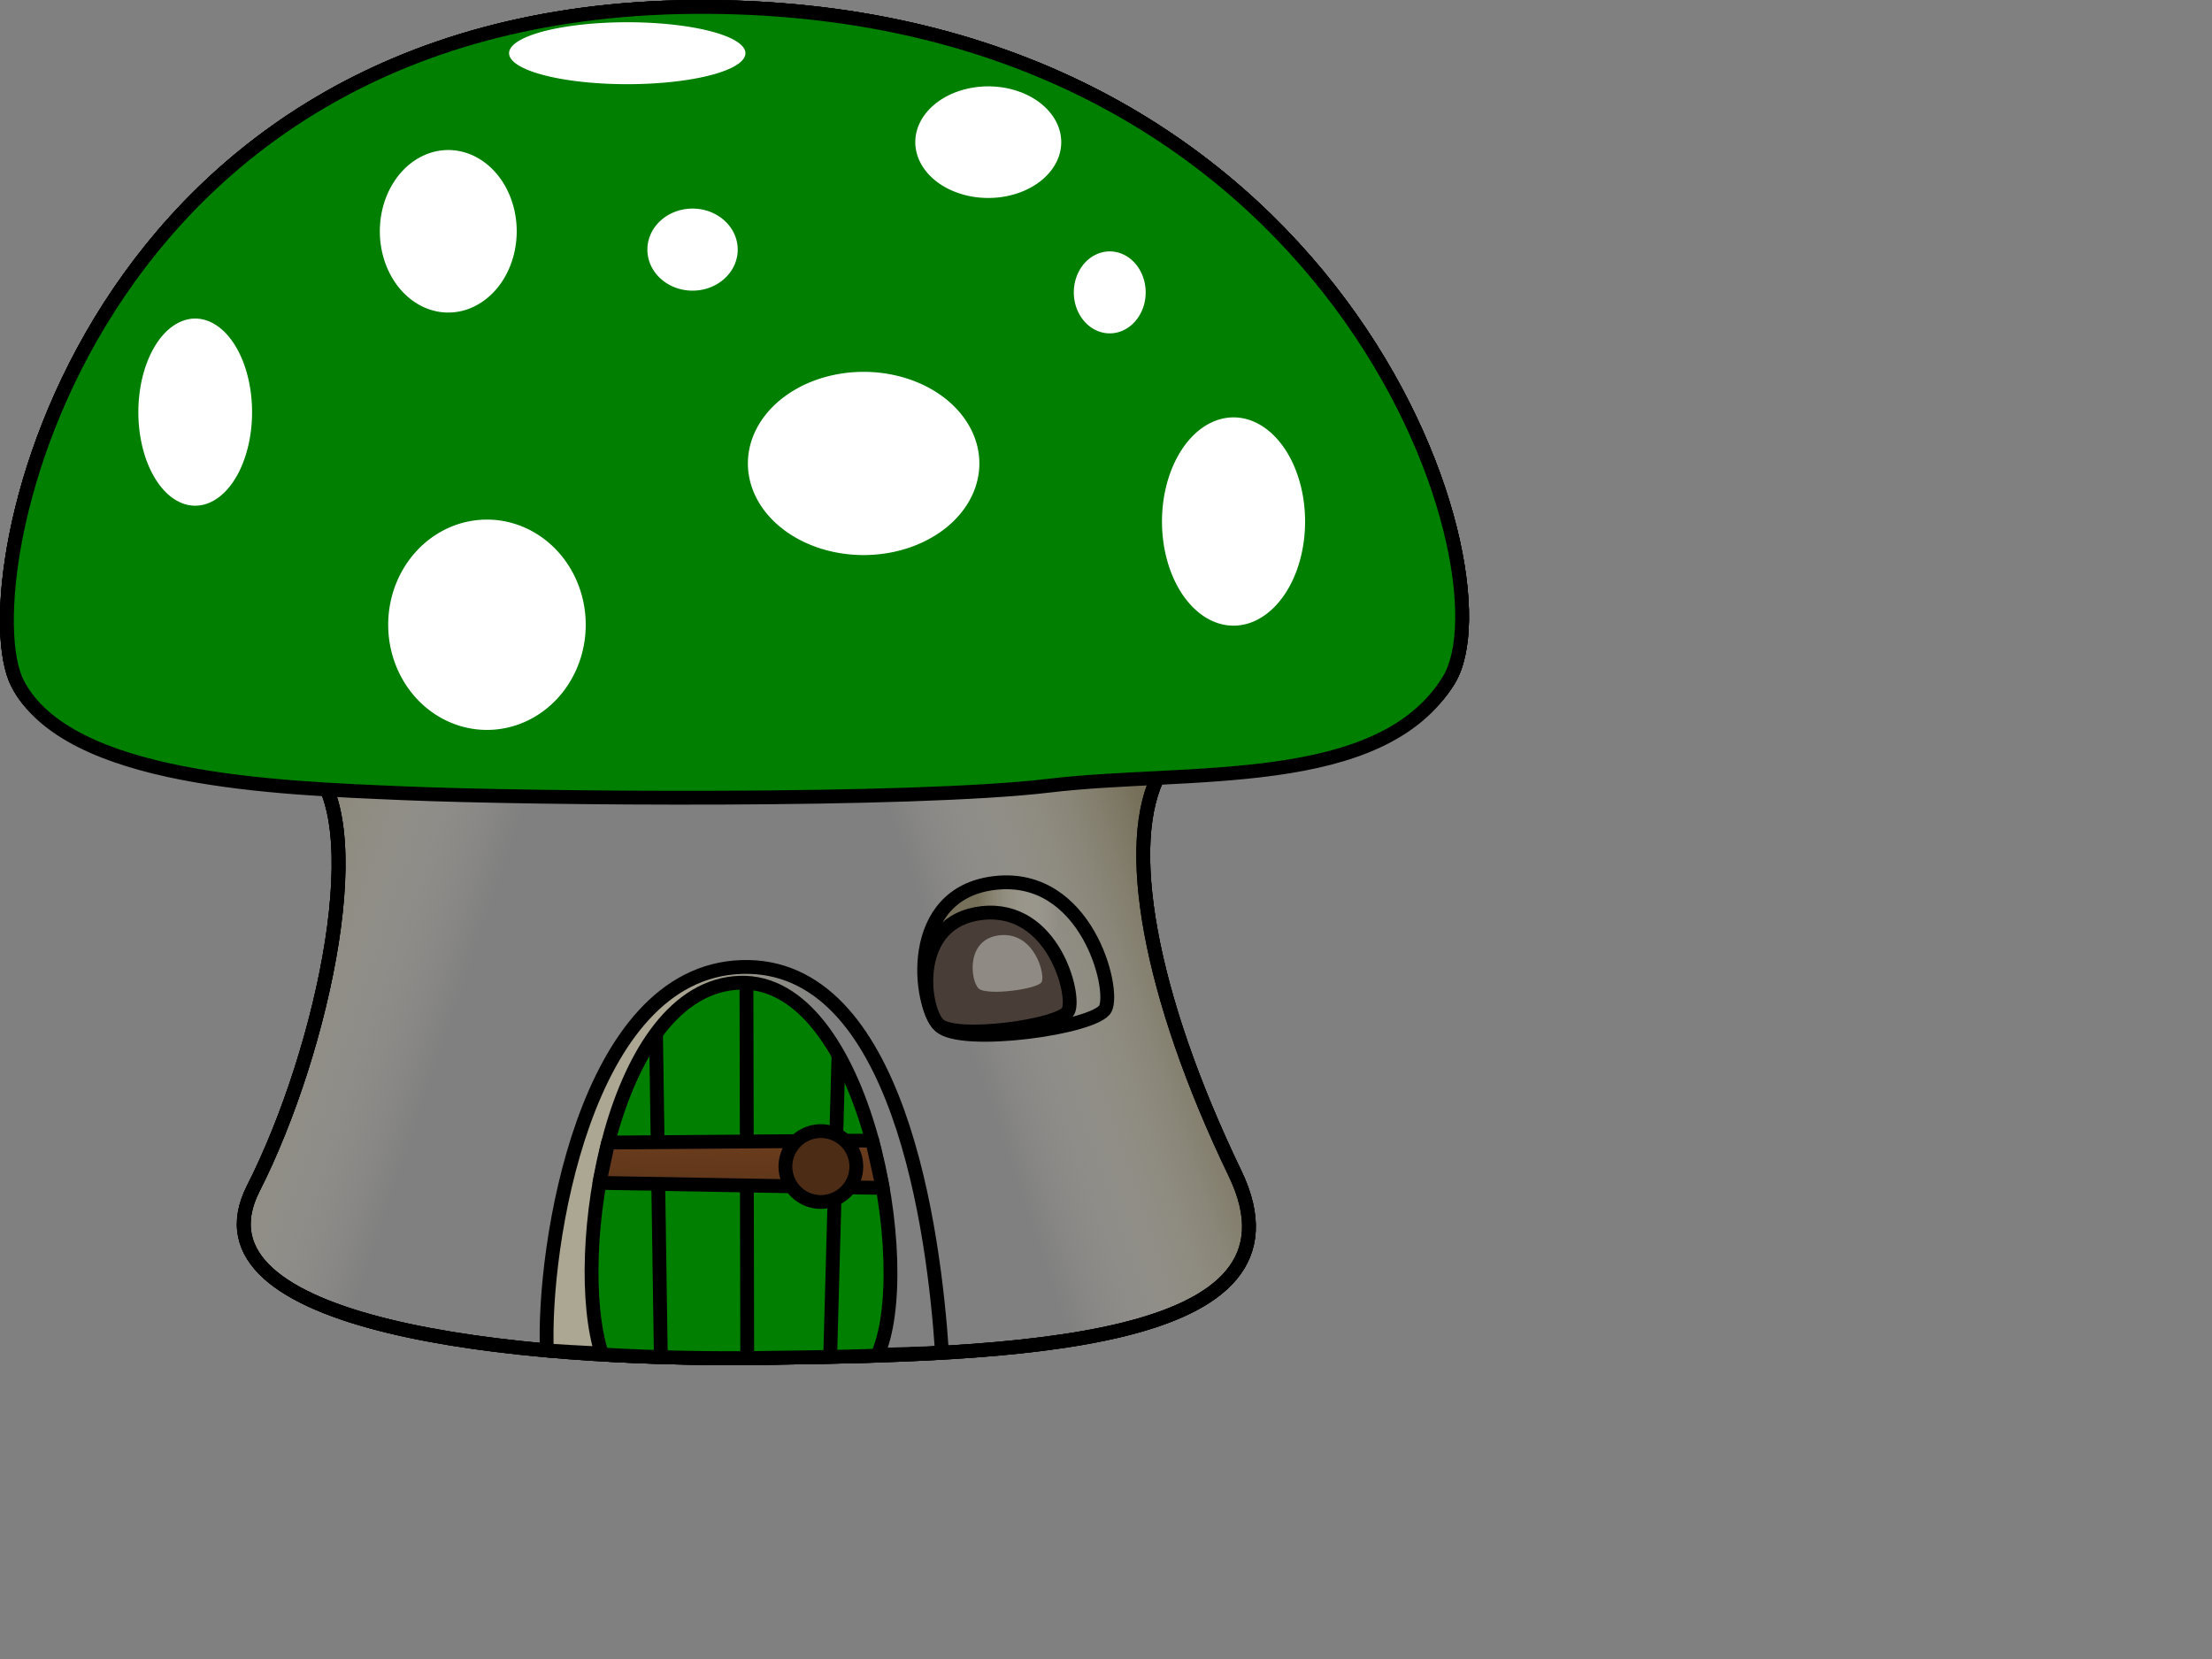 <?xml version="1.0"?><svg width="640" height="480" xmlns="http://www.w3.org/2000/svg" xmlns:xlink="http://www.w3.org/1999/xlink">
 <rect width="100%" height="100%" fill="#808080" stroke="none"/>
 <defs>
  <linearGradient id="linearGradient3314">
   <stop id="stop3316" offset="0" stop-color="#784421"/>
   <stop id="stop3318" offset="1" stop-color="#4d2c15"/>
  </linearGradient>
  <linearGradient id="linearGradient3250">
   <stop id="stop3252" offset="0" stop-color="#76705a"/>
   <stop id="stop3254" offset="1" stop-opacity="0" stop-color="#c8c4b7"/>
  </linearGradient>
  <linearGradient id="linearGradient3218">
   <stop id="stop3220" offset="0" stop-color="#000000"/>
   <stop id="stop3222" offset="1" stop-opacity="0" stop-color="#000000"/>
  </linearGradient>
  <linearGradient id="linearGradient3194">
   <stop id="stop3196" offset="0" stop-color="#aca793"/>
   <stop id="stop3198" offset="1" stop-opacity="0" stop-color="#aca793"/>
  </linearGradient>
  <linearGradient x1="0.324" y1="0.116" x2="0.709" y2="0.105" id="linearGradient3200" xlink:href="#linearGradient3194"/>
  <linearGradient x1="0.345" y1="0.089" x2="0.723" y2="0.089" id="linearGradient3238" xlink:href="#linearGradient3250"/>
  <linearGradient x1="0.8" y1="0.745" x2="0.651" y2="0.789" id="linearGradient3258" xlink:href="#linearGradient3250"/>
  <linearGradient x1="0.771" y1="-1.163" x2="0.156" y2="2.512" id="linearGradient3328" xlink:href="#linearGradient3314"/>
  <radialGradient cx="397.002" cy="684.274" r="12.253" fx="397.002" fy="684.274" id="radialGradient3338" xlink:href="#linearGradient3314" gradientUnits="userSpaceOnUse" gradientTransform="matrix(0.983,0,1.1864469e-6,1,7.025,-1.9124984e-6)"/>
  <radialGradient cx="436.725" cy="537.527" r="212.518" fx="436.725" fy="537.527" id="radialGradient3340" xlink:href="#linearGradient3218" gradientUnits="userSpaceOnUse" gradientTransform="matrix(1.2278704e-7,0.179,-0.996,6.8401294e-7,909.94,480.925)"/>
  <linearGradient x1="0.154" y1="0.677" x2="0.323" y2="0.726" id="linearGradient3342" xlink:href="#linearGradient3250"/>
 </defs>
 <g>
  <title>Layer 1</title>
  <g id="g3503"/>
  <path d="m357.309,339.464c-24.995,-51.892 -32.62,-95.943 -21.658,-115.924c10.695,-19.496 63.754,5.479 83.506,-26.734c19.47,-31.754 -31.662,-193.85 -214.539,-194.803c-180.359,-0.939 -214.329,167.056 -199.531,195.752c14.543,28.2 63.723,7.235 83.516,22.318c19.794,15.083 5.112,83.528 -15.335,123.811c-20.194,39.783 75.405,49.962 147.04,49.019c71.635,-0.943 161.269,-3.058 137.002,-53.439z" id="path3284" stroke-miterlimit="4" stroke-linejoin="round" stroke-width="4" stroke="#000000" fill-rule="evenodd" fill="url(#linearGradient3342)"/>
  <path d="m357.309,339.464c-24.995,-51.892 -32.62,-95.943 -21.658,-115.924c10.695,-19.496 63.754,5.479 83.506,-26.734c19.47,-31.754 -31.662,-193.85 -214.539,-194.803c-180.359,-0.939 -214.329,167.056 -199.531,195.752c14.543,28.2 63.723,7.235 83.516,22.318c19.794,15.083 5.112,83.528 -15.335,123.811c-20.194,39.783 75.405,49.962 147.04,49.019c71.635,-0.943 161.269,-3.058 137.002,-53.439z" id="path3240" stroke-miterlimit="4" stroke-linejoin="round" stroke-width="4" stroke="#000000" fill-rule="evenodd" fill="url(#linearGradient3258)"/>
  <path d="m357.309,339.464c-24.995,-51.892 -32.62,-95.943 -21.658,-115.924c10.695,-19.496 63.754,5.479 83.506,-26.734c19.47,-31.754 -31.662,-193.85 -214.539,-194.803c-180.359,-0.939 -214.329,167.056 -199.531,195.752c14.543,28.2 63.723,7.235 83.516,22.318c19.794,15.083 5.112,83.528 -15.335,123.811c-20.194,39.783 75.405,49.962 147.04,49.019c71.635,-0.943 161.269,-3.058 137.002,-53.439z" id="path2383" stroke-miterlimit="4" stroke-linejoin="round" stroke-width="4" stroke="#000000" fill-rule="evenodd" fill="url(#radialGradient3340)"/>
  <path d="m303.545,227.317c40.313,-4.824 95.86,1.702 115.612,-30.511c19.47,-31.754 -31.662,-193.85 -214.539,-194.803c-180.359,-0.939 -214.329,167.056 -199.531,195.752c14.543,28.2 74.884,30.192 111.845,31.76c36.929,1.567 146.921,2.551 186.613,-2.198z" id="path2387" stroke-miterlimit="4" stroke-linejoin="round" stroke-width="4" stroke="#000000" fill-rule="evenodd" fill="#007f00"/>
  <path d="m214.504,279.783c-45.64,1.574 -57.527,81.727 -56.276,110.95c16.792,1.098 46.13,2.373 62.089,2.163c11.959,-0.157 39.886,-1.048 52.235,-1.49c-2.295,-34.821 -12.407,-113.197 -58.047,-111.623z" id="path3159" stroke-miterlimit="4" stroke-linejoin="round" stroke-width="4" stroke="#000000" fill-rule="evenodd" fill="url(#linearGradient3200)"/>
  <path d="m214.035,284.334c-37.01,1.278 -49.222,78.676 -39.875,107.562c15.585,0.914 31.383,1.194 46.156,1c10.91,-0.144 22.22,-0.292 33.5,-0.656c11.543,-25.143 -3.368,-109.164 -39.781,-107.906z" id="path3164" stroke-miterlimit="4" stroke-linejoin="round" stroke-width="4" stroke="#000000" fill-rule="evenodd" fill="#007f00"/>
  <path d="m189.804,299.029l1.397,93.63m24.769,-108.311l0.226,108.591m26.406,-87.672l-2.407,87.313" id="path3171" stroke-miterlimit="4" stroke-linejoin="round" stroke-width="4" stroke="#000000" fill-rule="evenodd" fill-opacity="0.75" fill="none"/>
  <path d="m175.953,330.578l76.404,-0.585l3.049,13.709l-81.962,-1.463l2.509,-11.661z" id="path3169" stroke-miterlimit="4" stroke-linejoin="round" stroke-width="4" stroke="#000000" fill-rule="evenodd" fill="url(#linearGradient3328)"/>
  <path d="m271.919,296.814c6.054,5.927 45.118,0.581 47.909,-5.005c2.896,-5.795 -5.528,-39.251 -31.852,-36.354c-26.063,2.869 -22.248,35.299 -16.057,41.359z" id="path3226" stroke-miterlimit="4" stroke-width="4" stroke="#000000" fill-rule="evenodd" fill="url(#linearGradient3238)"/>
  <path d="m271.56,296.429c4.74,4.622 35.325,0.453 37.51,-3.904c2.267,-4.52 -4.328,-30.611 -24.938,-28.352c-20.406,2.238 -17.419,27.529 -12.572,32.255z" id="path3228" stroke-miterlimit="4" stroke-width="4" stroke="#000000" fill-rule="evenodd" fill="#483e37"/>
  <path d="m283.144,285.986c2.305,2.205 17.176,0.216 18.239,-1.862c1.102,-2.156 -2.104,-14.6 -12.126,-13.522c-9.922,1.067 -8.47,13.13 -6.113,15.384z" id="path3230" stroke-miterlimit="4" stroke-width="4" fill-rule="evenodd" fill-opacity="0.392" fill="#ffffff"/>
  <path d="m72.617,124.5a16.136,26.557 0 1 1-32.272,-10.512a16.136,26.557 0 1 132.272,10.512z" id="path3272" stroke-miterlimit="4" stroke-linejoin="round" stroke-width="4" fill-rule="nonzero" fill="#ffffff"/>
  <path d="m145.638,80.87a15.937,18.923 0 1 1-31.874,-27.904a15.937,18.923 0 1 131.874,27.904z" id="path3274" stroke-miterlimit="4" stroke-linejoin="round" stroke-width="4" fill-rule="nonzero" fill="#ffffff"/>
  <path d="m282.762,129.107a32.888,26.032 0 1 1-65.775,9.972a32.888,26.032 0 1 165.775,-9.972z" id="path3276" stroke-miterlimit="4" stroke-linejoin="round" stroke-width="4" fill-rule="nonzero" fill="#ffffff"/>
  <path d="m306.812,38.724a20.875,15.963 0 1 1-41.751,4.819a20.875,15.963 0 1 141.751,-4.819z" id="path3278" stroke-miterlimit="4" stroke-linejoin="round" stroke-width="4" fill-rule="nonzero" fill="#ffffff"/>
  <path d="m374.033,167.807a17.132,24.934 0 1 1-34.264,-33.83a17.132,24.934 0 1 134.264,33.83z" id="path3280" stroke-miterlimit="4" stroke-linejoin="round" stroke-width="4" fill-rule="nonzero" fill="#ffffff"/>
  <path d="m167.419,169.443a26.525,28.243 0 1 1-53.051,22.638a26.525,28.243 0 1 153.051,-22.638z" id="path3282" stroke-miterlimit="4" stroke-linejoin="round" stroke-width="4" fill-rule="nonzero" fill="#ffffff"/>
  <path d="m213.403,73.159a13.026,11.837 0 1 1-26.053,-1.875a13.026,11.837 0 1 126.053,1.875z" id="path3288" stroke-miterlimit="4" stroke-linejoin="round" stroke-width="4" fill-rule="nonzero" fill="#ffffff"/>
  <path d="m331.069,87.891a9.985,11.389 0 1 1-19.97,-6.59a9.985,11.389 0 1 119.97,6.59z" id="path3290" stroke-miterlimit="4" stroke-linejoin="round" stroke-width="4" fill-rule="nonzero" fill="#ffffff"/>
  <path d="m215.599,14.769a34.111,8.94 0 1 1-68.222,1.255a34.111,8.94 0 1 168.222,-1.255z" id="path3292" stroke-miterlimit="4" stroke-linejoin="round" stroke-width="4" fill-rule="nonzero" fill="#ffffff"/>
  <path d="m247.757,337.518a10.253,10.253 0 1 1-20.506,0a10.253,10.253 0 1 120.506,0z" id="path3330" stroke-miterlimit="4" stroke-linejoin="round" stroke-width="4" stroke="#000000" fill-rule="nonzero" fill="url(#radialGradient3338)"/>
 </g>
</svg>